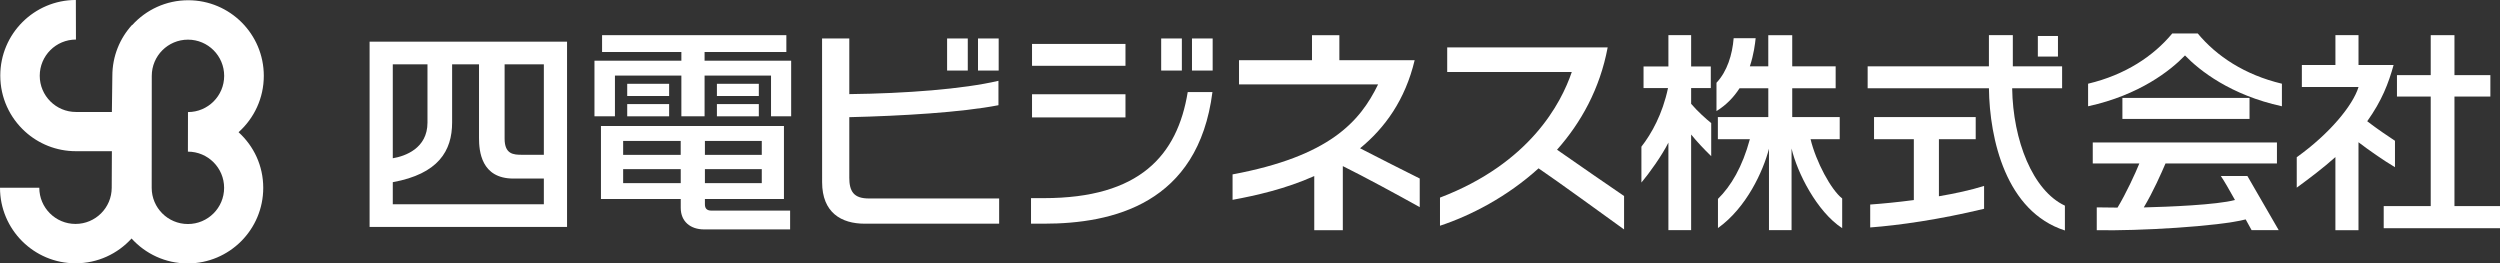 <?xml version="1.0" encoding="UTF-8"?><svg id="b" xmlns="http://www.w3.org/2000/svg" viewBox="0 0 1337.37 140.92"><rect x="0" y="0" width="1337.37" height="140.92" fill="#333333" stroke="none"/><defs><style>.d{fill:#fff;}</style></defs><g id="c"><path class="d" d="M197.71,121.41h105.63V22.29h-105.63v99.12ZM269.94,34.43h20.99v48.37h-11.7c-4.49,0-9.29-.25-9.29-8.61v-39.76ZM241.86,65.54v-31.11h14.39v39.45c0,6.92,1.14,21.64,18.39,21.64h16.29v13.75h-80.81v-11.81c24.3-4.43,31.74-16.7,31.74-31.92ZM228.68,65.6c0,13.82-12.04,17.97-18.56,19.06v-50.23h18.56v31.17Z"/><polygon class="d" points="376.91 32.47 376.91 27.82 420.66 27.82 420.66 18.81 322.08 18.81 322.08 27.82 364.5 27.82 364.5 32.47 318.01 32.47 318.01 62.21 328.96 62.21 328.96 40.43 364.5 40.43 364.5 62.21 376.91 62.21 376.91 40.43 412.46 40.43 412.46 62.21 423.23 62.21 423.23 32.47 376.91 32.47"/><path class="d" d="M377.09,109.27v-2.81h42.28v-39.04h-97.89v39.04h42.68v4.76c0,7.27,5.18,11.5,12.46,11.5h46.05v-10.05h-42.04c-2.71,0-3.54-1.35-3.54-3.4ZM377.09,75.38h30.42v7.48h-30.42v-7.48ZM377.09,90.47h30.42v7.51h-30.42v-7.51ZM333.35,75.38h30.79v7.48s-30.79,0-30.79,0v-7.48ZM333.35,97.98v-7.51h30.81v7.51s-30.81,0-30.81,0Z"/><path class="d" d="M454.33,94.92v-32.24c27.96-.66,60.07-2.56,79.79-6.4v-13.05c-19.06,4.45-49.52,6.76-79.79,7.12v-29.79h-14.57l.03,76.9c0,16.3,10.31,22.2,22.72,22.2h71.98v-13.49h-69.71c-8.07,0-10.46-3.76-10.46-11.25Z"/><rect class="d" x="335.53" y="44.83" width="22.42" height="6.53"/><rect class="d" x="335.53" y="55.68" width="22.42" height="6.54"/><rect class="d" x="383.51" y="44.83" width="22.42" height="6.53"/><rect class="d" x="383.51" y="55.68" width="22.42" height="6.54"/><rect class="d" x="506.65" y="20.58" width="11.06" height="17.16"/><rect class="d" x="523.18" y="20.58" width="11.06" height="17.16"/><rect class="d" x="621.17" y="20.58" width="11.06" height="17.16"/><rect class="d" x="637.65" y="20.58" width="11.06" height="17.16"/><rect class="d" x="552.08" y="23.5" width="49.99" height="11.7"/><rect class="d" x="552.08" y="50.42" width="49.99" height="12.39"/><path class="d" d="M558.48,105.99h-6.94v13.67h6.94c36.73,0,82.51-10.56,90.11-70.4h-13.22c-5.53,33.92-25.76,56.73-76.89,56.73Z"/><path class="d" d="M756.77,32.21h-40.28v-13.39h-14.64v13.39h-39.04v12.93h74.4c-9.7,19.97-26,38.47-77.85,48.15v13.61c12.44-2.29,28.29-5.83,43.7-12.72v28.98h15.28v-34.3c11.61,5.73,29.42,15.42,41.14,21.95v-15.32c-7.91-3.86-21.63-10.94-31.91-16.17,13.27-10.86,24.16-25.91,29.19-47.09Z"/><path class="d" d="M860,25.37h-85.82v13.15h66.64c-5.68,16.7-22.35,48.82-70.5,67.19v15.05c16.39-5.42,35.91-15.44,52.73-30.71,10.27,6.96,35.51,25.31,45.74,32.69v-17.89c-5.38-3.58-25.75-17.74-35.86-24.76,12.8-14.42,22.93-32.53,27.09-54.73Z"/><path class="d" d="M968.54,74.46h15.61v-11.82h-25.4v-15.42h23.23v-11.73h-23.23v-16.68h-12.81v16.68h-9.86c2.11-6.38,2.8-12.09,3.1-15.06h-11.76c-.71,8.78-3.45,17.74-9.19,23.84v15.14c5.39-3.3,9.37-7.61,12.34-12.2h15.38v15.42h-26.98v11.82h17.12c-3.99,14.8-10.07,25.07-17.07,31.94v15.61c15.23-10.86,24.18-30.38,27.29-42.46v43.57h12.08v-43.69c2.97,12.8,13.47,33.74,27.08,42.64v-15.9c-5.88-4.53-13.99-19.57-16.92-31.72Z"/><path class="d" d="M904.67,55.55v-8.45h10.52v-11.55h-10.52v-16.74h-12.16v16.74h-13.3v11.55h13.09c-2.94,14-8.86,24.48-14.23,31.36v19.19c4.09-4.81,10.96-14.39,14.44-21.36v46.83h12.16v-51.16c2.98,3.68,6.82,7.79,10.74,11.59v-17.72c-2.47-1.94-7.24-6.18-10.74-10.29Z"/><path class="d" d="M1037.22,74.46h19.68v-11.82h-54.39v11.82h21.29v32.56c-8.78,1.16-17.05,1.95-23.34,2.39v12.26c15.28-1.13,37.02-4.22,60.92-9.98v-12.23c-7,2.21-15.49,4.05-24.16,5.53v-30.54Z"/><path class="d" d="M1076.42,47.23h26.7v-11.73h-26.36v-16.69h-12.79v16.69h-64.87v11.73h64.88c.34,27.24,9.13,65.96,40.64,76.06v-13.28c-17.21-8.04-27.8-34.89-28.21-62.77Z"/><rect class="d" x="1090.14" y="19.25" width="10.76" height="11.01"/><path class="d" d="M1175.7,17.94s0-.01.01-.02h-13.71s0,.01.01.02c-10.03,12.07-25.07,22.11-44.99,26.84v12.07c27.5-5.99,44.13-19.17,51.84-27.19,7.72,8.02,24.34,21.2,51.84,27.19v-12.07c-19.92-4.74-34.97-14.77-44.99-26.84Z"/><rect class="d" x="1135.38" y="52.38" width="68" height="11.24"/><path class="d" d="M1188.02,94.14c1.71,2.47,4.63,7.56,7.58,12.85-9.73,2.61-35.43,3.65-48.79,3.97,5.03-8.36,9.52-18.6,11.62-23.51h59.62v-11.24h-98.53v11.24h24.92c-2,5.03-7.29,16.41-11.67,23.61-4.96-.02-9.87-.07-11.11-.13v12.2c21.91.5,65.08-1.97,79.67-5.76,1.38,2.53,2.51,4.59,3.17,5.75h14.5c-2.94-5.05-12.66-21.88-16.76-28.98h-14.21Z"/><polygon class="d" points="1313.01 110.25 1313.01 51.65 1332.22 51.65 1332.22 40.19 1313.01 40.19 1313.01 18.81 1300.31 18.81 1300.31 40.19 1282.25 40.19 1282.25 51.65 1300.31 51.65 1300.31 110.25 1275.16 110.25 1275.16 122.08 1337.37 122.08 1337.37 110.25 1313.01 110.25"/><path class="d" d="M1281.19,75.31c-3.32-2.24-9.53-6.29-14.85-10.45,7.88-11.07,11.37-20.23,14.11-30.09h-18.77v-15.96h-12.35v15.96h-17.96v11.76h30.33c-3,9.78-15.32,24.89-33.06,37.57v16.28c6.84-5.01,14.2-10.54,20.68-16.35v39.11h12.35v-47.05c5.43,4.15,13.2,9.61,19.52,13.35v-14.13Z"/><path class="d" d="M127.66,70.75l.06-.12c8.22-7.4,13.4-18.13,13.4-30.07C141.12,18.24,123.02.13,100.69.13c-11.85,0-22.52,5.1-29.91,13.23h-.16c-6.54,7.18-10.52,16.73-10.52,27.2l-.25,19.34h-19.22c-10.69,0-19.37-8.67-19.37-19.37s8.67-19.37,19.37-19.37l-.05-21.17C18.26,0,.15,18.11.15,40.44c0,11.86,5.1,22.52,13.24,29.92,7.18,6.54,16.73,10.52,27.2,10.52h19.26l-.09,19.54c0,10.7-8.67,19.37-19.37,19.37s-19.37-8.67-19.37-19.37H0c0,22.33,18.1,40.43,40.43,40.43,11.85,0,22.51-5.1,29.9-13.22l.04-.06c7.4,8.19,18.11,13.35,30.02,13.35,22.33,0,40.43-18.1,40.43-40.43,0-11.85-5.05-22.33-13.17-29.73ZM119.89,100.48c0,10.69-8.67,19.36-19.37,19.36s-19.37-8.67-19.37-19.36l.04-59.9c0-10.69,8.67-19.37,19.37-19.37s19.36,8.67,19.36,19.37-8.67,19.37-19.36,19.37l-.04,21.17c10.7,0,19.37,8.67,19.37,19.37Z"/></g></svg>